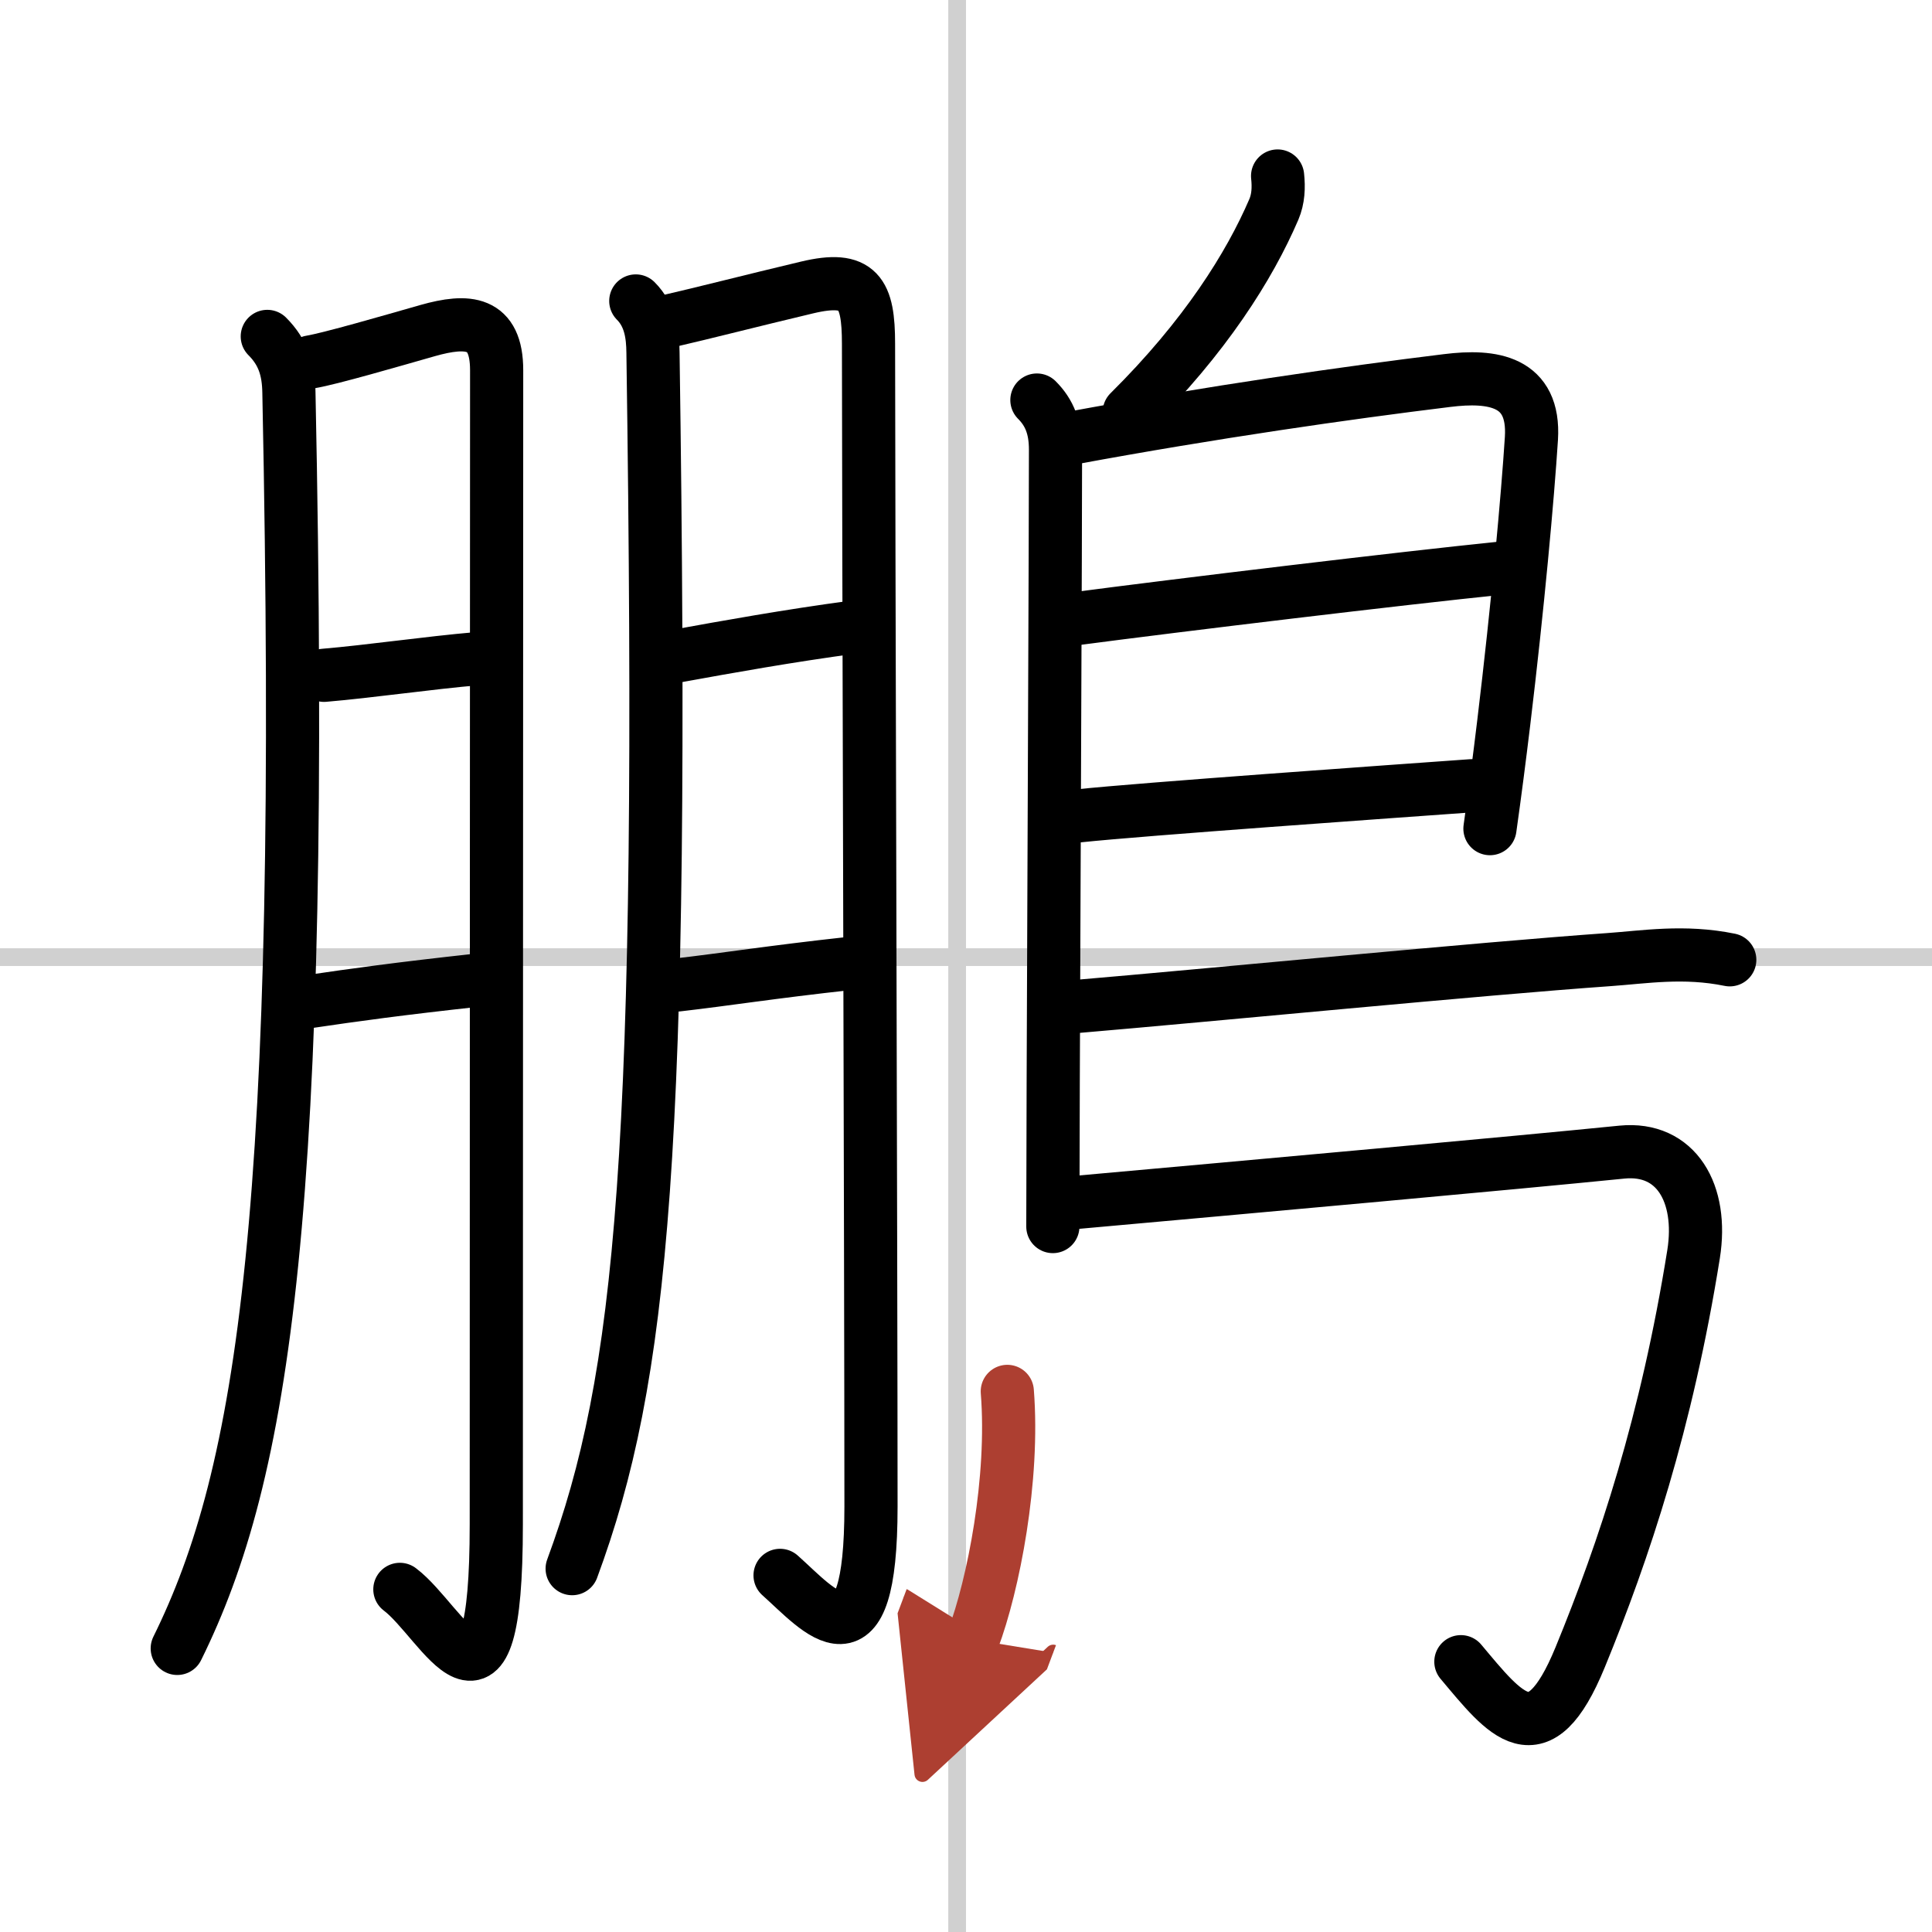 <svg width="400" height="400" viewBox="0 0 109 109" xmlns="http://www.w3.org/2000/svg"><defs><marker id="a" markerWidth="4" orient="auto" refX="1" refY="5" viewBox="0 0 10 10"><polyline points="0 0 10 5 0 10 1 5" fill="#ad3f31" stroke="#ad3f31"/></marker></defs><g fill="none" stroke="#000" stroke-linecap="round" stroke-linejoin="round" stroke-width="3"><rect width="100%" height="100%" fill="#fff" stroke="#fff"/><line x1="54" x2="54" y2="109" stroke="#d0d0d0" stroke-width="1"/><line x2="109" y1="54" y2="54" stroke="#d0d0d0" stroke-width="1"/><path d="M15.08,18.98c0.91,0.91,1.2,1.9,1.22,3.16C17.25,68.38,14.88,83.12,10,93"/><path d="m17.53 20.42c1.09-0.18 4.53-1.18 6.6-1.77 2.26-0.64 3.89-0.54 3.89 2.24 0 8.25-0.02 47-0.02 65.11 0 12.62-3 5.5-5.44 3.67"/><path d="m18.28 38.1c2.6-0.22 5.87-0.7 8.65-0.94"/><path d="m17.43 56.51c2.57-0.38 5.03-0.72 9.49-1.21"/><path d="m35.87 16.98c0.83 0.83 0.96 1.93 0.97 2.91 0.66 45.24-0.59 57.86-4.56 68.61"/><path d="m37.57 18.15c2.3-0.53 4.68-1.15 7.96-1.93 2.93-0.7 3.47 0.3 3.47 3.17 0 8.25 0.14 52.61 0.14 65.6 0 9.52-2.89 5.89-5.13 3.89"/><path d="m38.25 37c2.75-0.5 6.25-1.13 9.91-1.62"/><path d="m38.21 55.57c2.79-0.32 5.23-0.72 9.69-1.21"/><path d="M72.08,9.93c0.07,0.65,0.04,1.29-0.21,1.88C70.5,15,68,19,63.71,23.25"/><path d="m58.5 22.57c0.71 0.71 1.05 1.56 1.05 2.8 0 5.02-0.09 24.37-0.13 35.88-0.01 3.72-0.02 6.62-0.02 7.95"/><path d="m60.44 24.72c7.94-1.47 15.56-2.56 21.2-3.25 2.56-0.32 4.96 0.01 4.76 3.26-0.21 3.28-0.77 9.48-1.56 16.03-0.24 1.99-0.5 4.01-0.78 5.99"/><path d="m60.42 34.94c6.21-0.82 18.71-2.32 24.21-2.88"/><path d="m60.84 46.03c3.58-0.38 17.74-1.38 22.19-1.7"/><path d="m60.54 56.8c8.01-0.68 22.97-2.15 30.22-2.66 2-0.14 4.24-0.52 6.83 0.01"/><path d="m60.25 67.88c11.12-1 25-2.25 31.26-2.88 3.06-0.3 4.58 2.33 4.04 5.75-1.52 9.5-3.92 16.71-6.4 22.75-2.36 5.75-4.21 3.25-6.73 0.25"/><path d="m56.83 78.5c0.39 4.94-0.78 10.91-1.94 14" marker-end="url(#a)" stroke="#ad3f31"/></g></svg>

